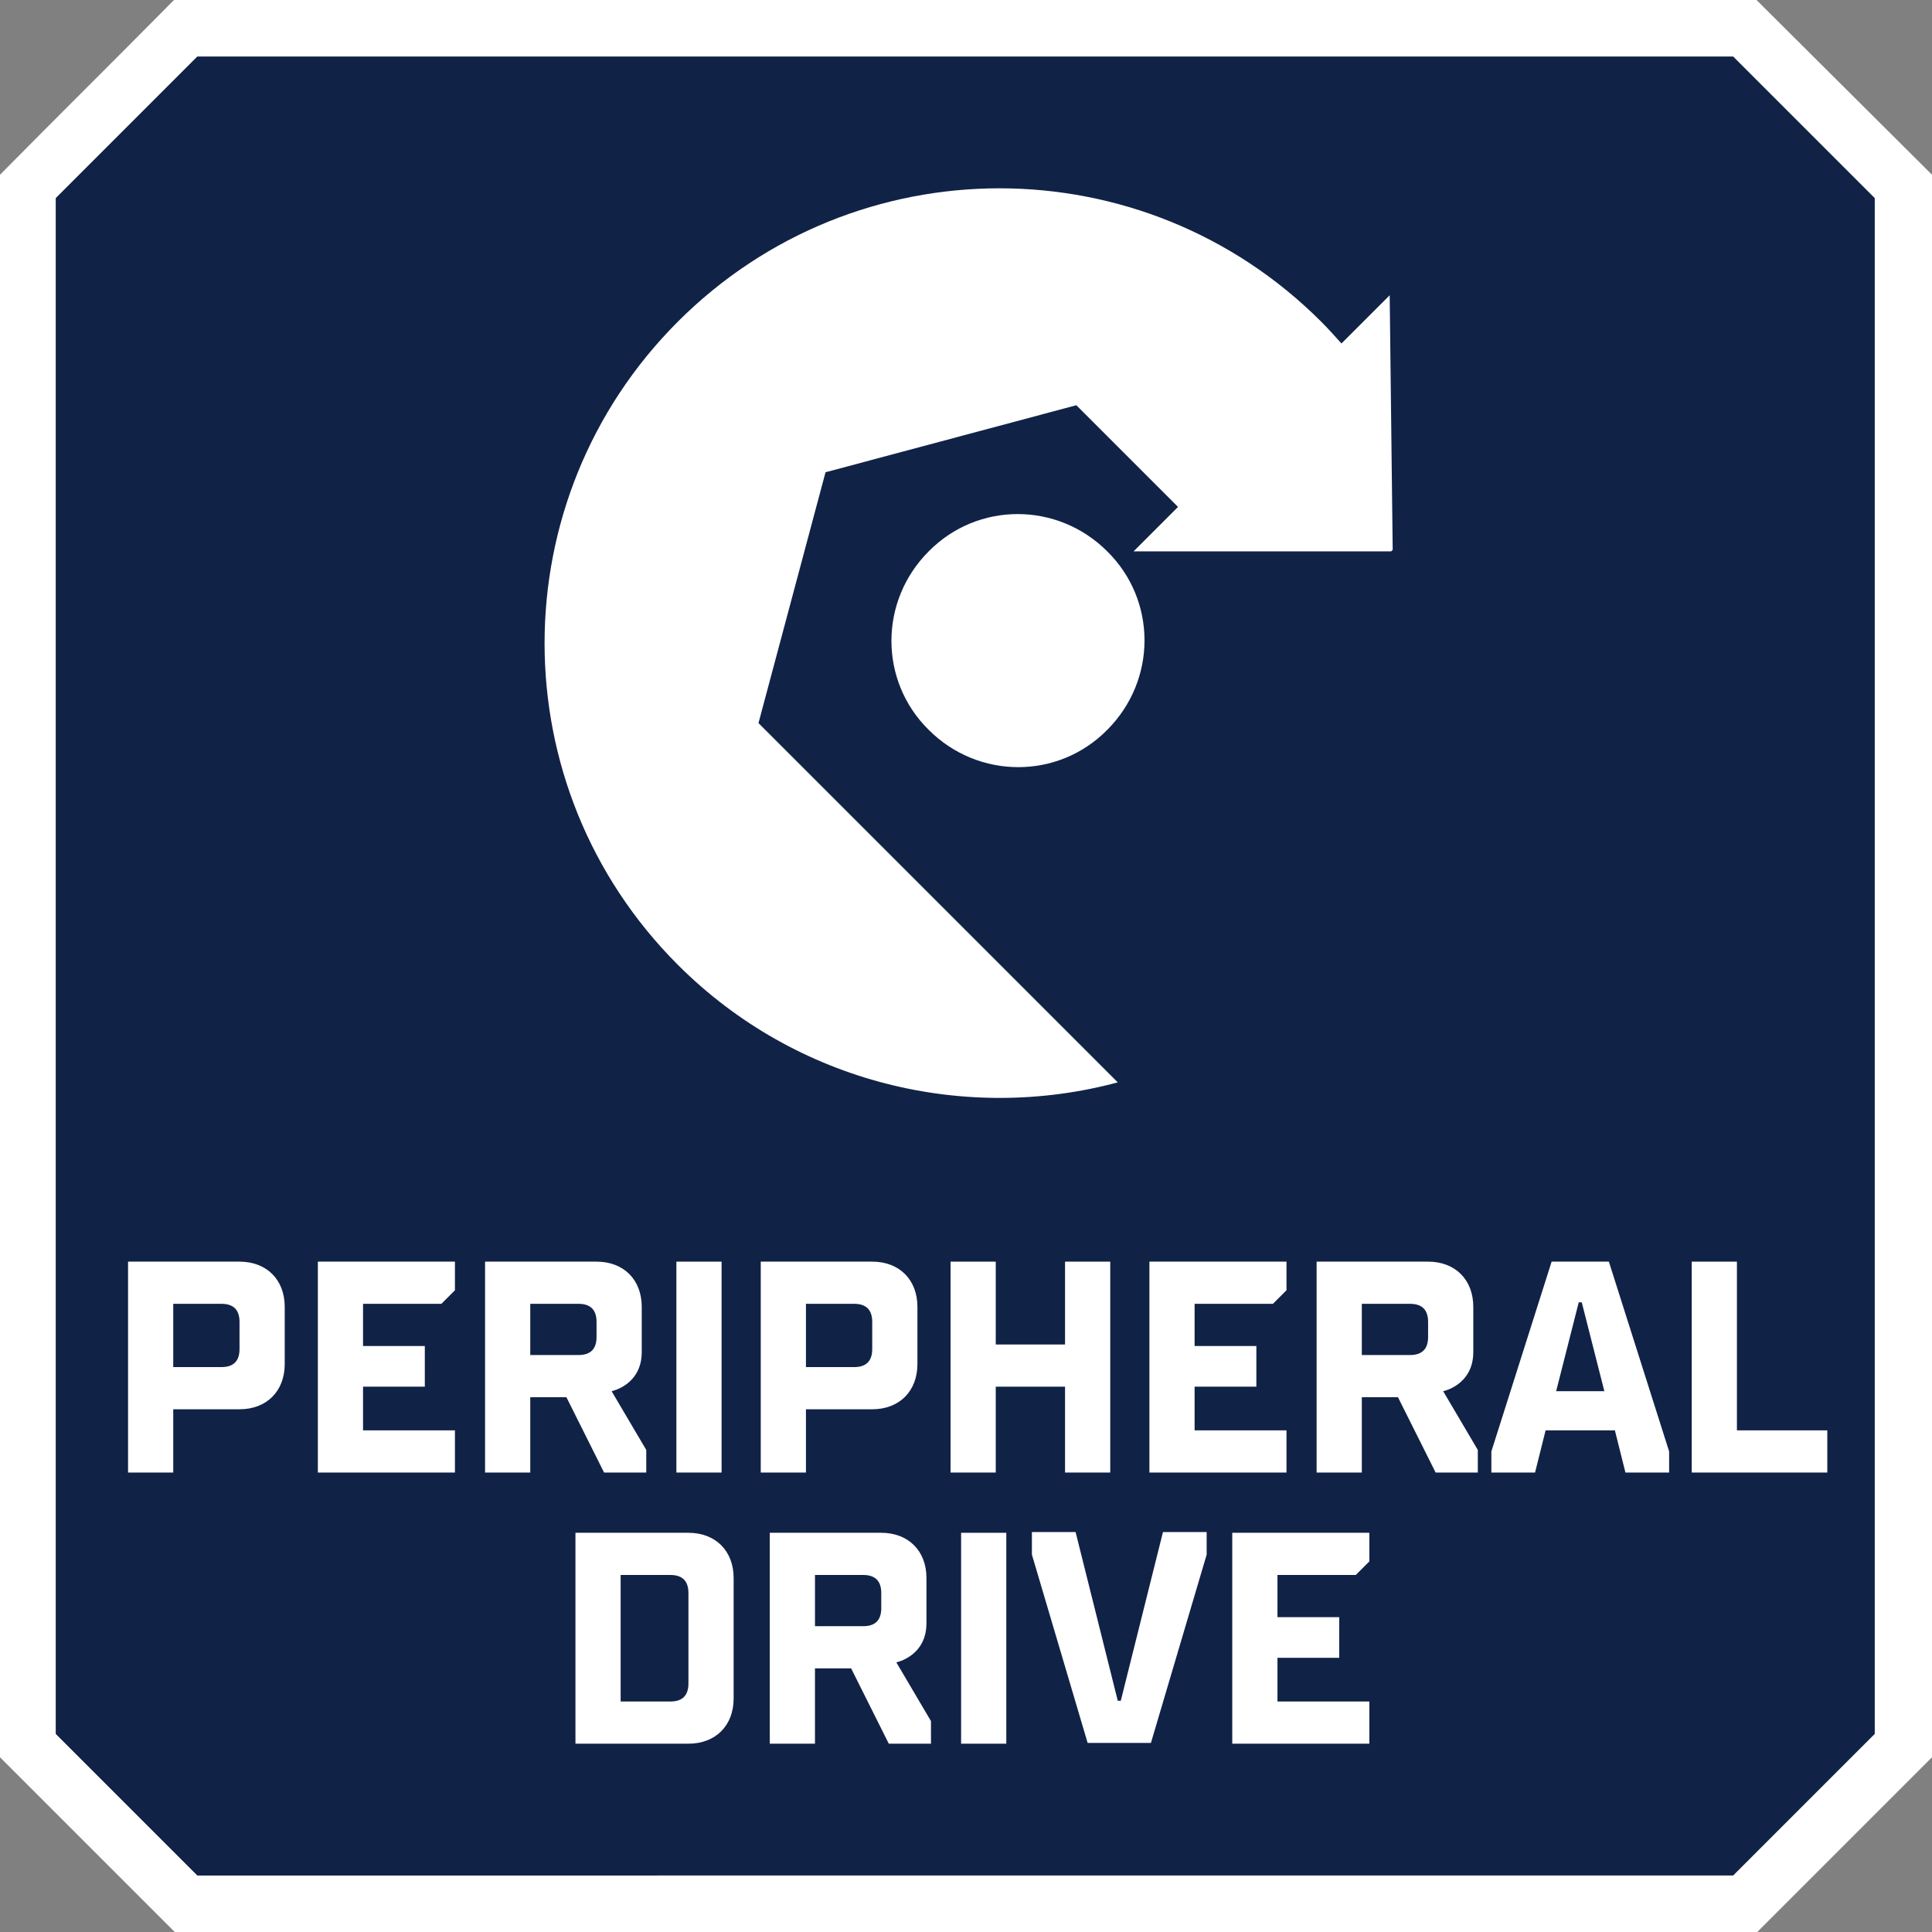 <?xml version="1.0" encoding="UTF-8"?>
<svg id="Layer_1" data-name="Layer 1" xmlns="http://www.w3.org/2000/svg" viewBox="0 0 25.65 25.65">
  <rect x="0" y="0" width="25.65" height="25.65" fill="#808080" stroke="none"/>
  <defs>
    <style>
      .cls-1 {
        fill: #fff;
      }

      .cls-2 {
        fill: #112247;
      }
    </style>
  </defs>
  <g>
    <polygon class="cls-2" points="2.47 25.27 .37 23.17 .37 2.47 2.47 .37 23.16 .37 25.26 2.47 25.26 23.17 23.16 25.27 2.47 25.27"/>
    <path class="cls-1" d="m23.01.75l1.88,1.88v20.39l-1.88,1.88H2.62l-1.88-1.88V2.63l1.88-1.88h20.39M23.32,0H2.31C1.41.91.9,1.41,0,2.32v21.01l2.32,2.32h21.01c.91-.91,1.41-1.41,2.32-2.32V2.32L23.32,0h0Z"/>
  </g>
  <g>
    <path class="cls-1" d="m1.7,16.75h1.48c.36,0,.6.24.6.6v.76c0,.36-.24.6-.6.6h-.88v.84h-.6v-2.8Zm1.24,1.4c.16,0,.24-.08.24-.24v-.36c0-.16-.08-.24-.24-.24h-.64v.84h.64Z"/>
    <path class="cls-1" d="m4.22,16.75h1.82v.38l-.18.18h-1.04v.56h.82v.54h-.82v.58h1.22v.56h-1.82v-2.8Z"/>
    <path class="cls-1" d="m6.44,16.75h1.48c.36,0,.6.24.6.6v.6c0,.44-.4.52-.4.52l.46.78v.3h-.56l-.5-1h-.48v1h-.6v-2.8Zm1.24,1.24c.16,0,.24-.08.24-.24v-.2c0-.16-.08-.24-.24-.24h-.64v.68h.64Z"/>
    <path class="cls-1" d="m8.98,16.75h.6v2.8h-.6v-2.8Z"/>
    <path class="cls-1" d="m10.1,16.75h1.48c.36,0,.6.24.6.6v.76c0,.36-.24.6-.6.6h-.88v.84h-.6v-2.8Zm1.24,1.4c.16,0,.24-.08.24-.24v-.36c0-.16-.08-.24-.24-.24h-.64v.84h.64Z"/>
    <path class="cls-1" d="m12.62,16.75h.6v1.1h.92v-1.1h.6v2.8h-.6v-1.14h-.92v1.14h-.6v-2.8Z"/>
    <path class="cls-1" d="m15.26,16.75h1.82v.38l-.18.18h-1.04v.56h.82v.54h-.82v.58h1.22v.56h-1.82v-2.8Z"/>
    <path class="cls-1" d="m17.48,16.75h1.48c.36,0,.6.24.6.6v.6c0,.44-.4.52-.4.52l.46.78v.3h-.56l-.5-1h-.48v1h-.6v-2.8Zm1.24,1.24c.16,0,.24-.08.24-.24v-.2c0-.16-.08-.24-.24-.24h-.64v.68h.64Z"/>
    <path class="cls-1" d="m19.8,19.27l.8-2.52h.76l.8,2.52v.28h-.58l-.14-.56h-.92l-.14.56h-.58v-.28Zm1.5-.8l-.3-1.18h-.04l-.3,1.18h.64Z"/>
    <path class="cls-1" d="m22.46,16.75h.6v2.24h1.2v.56h-1.8v-2.8Z"/>
  </g>
  <path class="cls-1" d="m12.33,9.69c.66.66,1.72.66,2.37,0,.66-.66.66-1.72,0-2.37-.66-.66-1.72-.66-2.37,0-.66.66-.66,1.72,0,2.37Z"/>
  <path class="cls-1" d="m18.49,7.3l-.04-3.38-.64.64c-.09-.1-.18-.2-.27-.29-2.36-2.36-6.18-2.36-8.54,0-2.36,2.36-2.36,6.18,0,8.54,1.58,1.58,3.83,2.1,5.84,1.56l-4.77-4.77h0s0,0,0,0l.89-3.33,3.33-.89h0s0,0,0,0l1.35,1.35-.59.59h3.42Z"/>
  <g>
    <path class="cls-1" d="m7.64,20.35h1.5c.36,0,.6.24.6.6v1.6c0,.36-.24.6-.6.6h-1.5v-2.8Zm1.26,2.24c.16,0,.24-.08.24-.24v-1.2c0-.16-.08-.24-.24-.24h-.66v1.68h.66Z"/>
    <path class="cls-1" d="m10.22,20.35h1.48c.36,0,.6.24.6.6v.6c0,.44-.4.52-.4.52l.46.78v.3h-.56l-.5-1h-.48v1h-.6v-2.8Zm1.24,1.24c.16,0,.24-.08.24-.24v-.2c0-.16-.08-.24-.24-.24h-.64v.68h.64Z"/>
    <path class="cls-1" d="m12.76,20.35h.6v2.8h-.6v-2.8Z"/>
    <path class="cls-1" d="m13.7,20.64v-.3h.58l.56,2.24h.04l.56-2.24h.58v.3l-.74,2.5h-.84l-.74-2.5Z"/>
    <path class="cls-1" d="m16.36,20.35h1.82v.38l-.18.18h-1.04v.56h.82v.54h-.82v.58h1.22v.56h-1.82v-2.8Z"/>
  </g>
</svg>